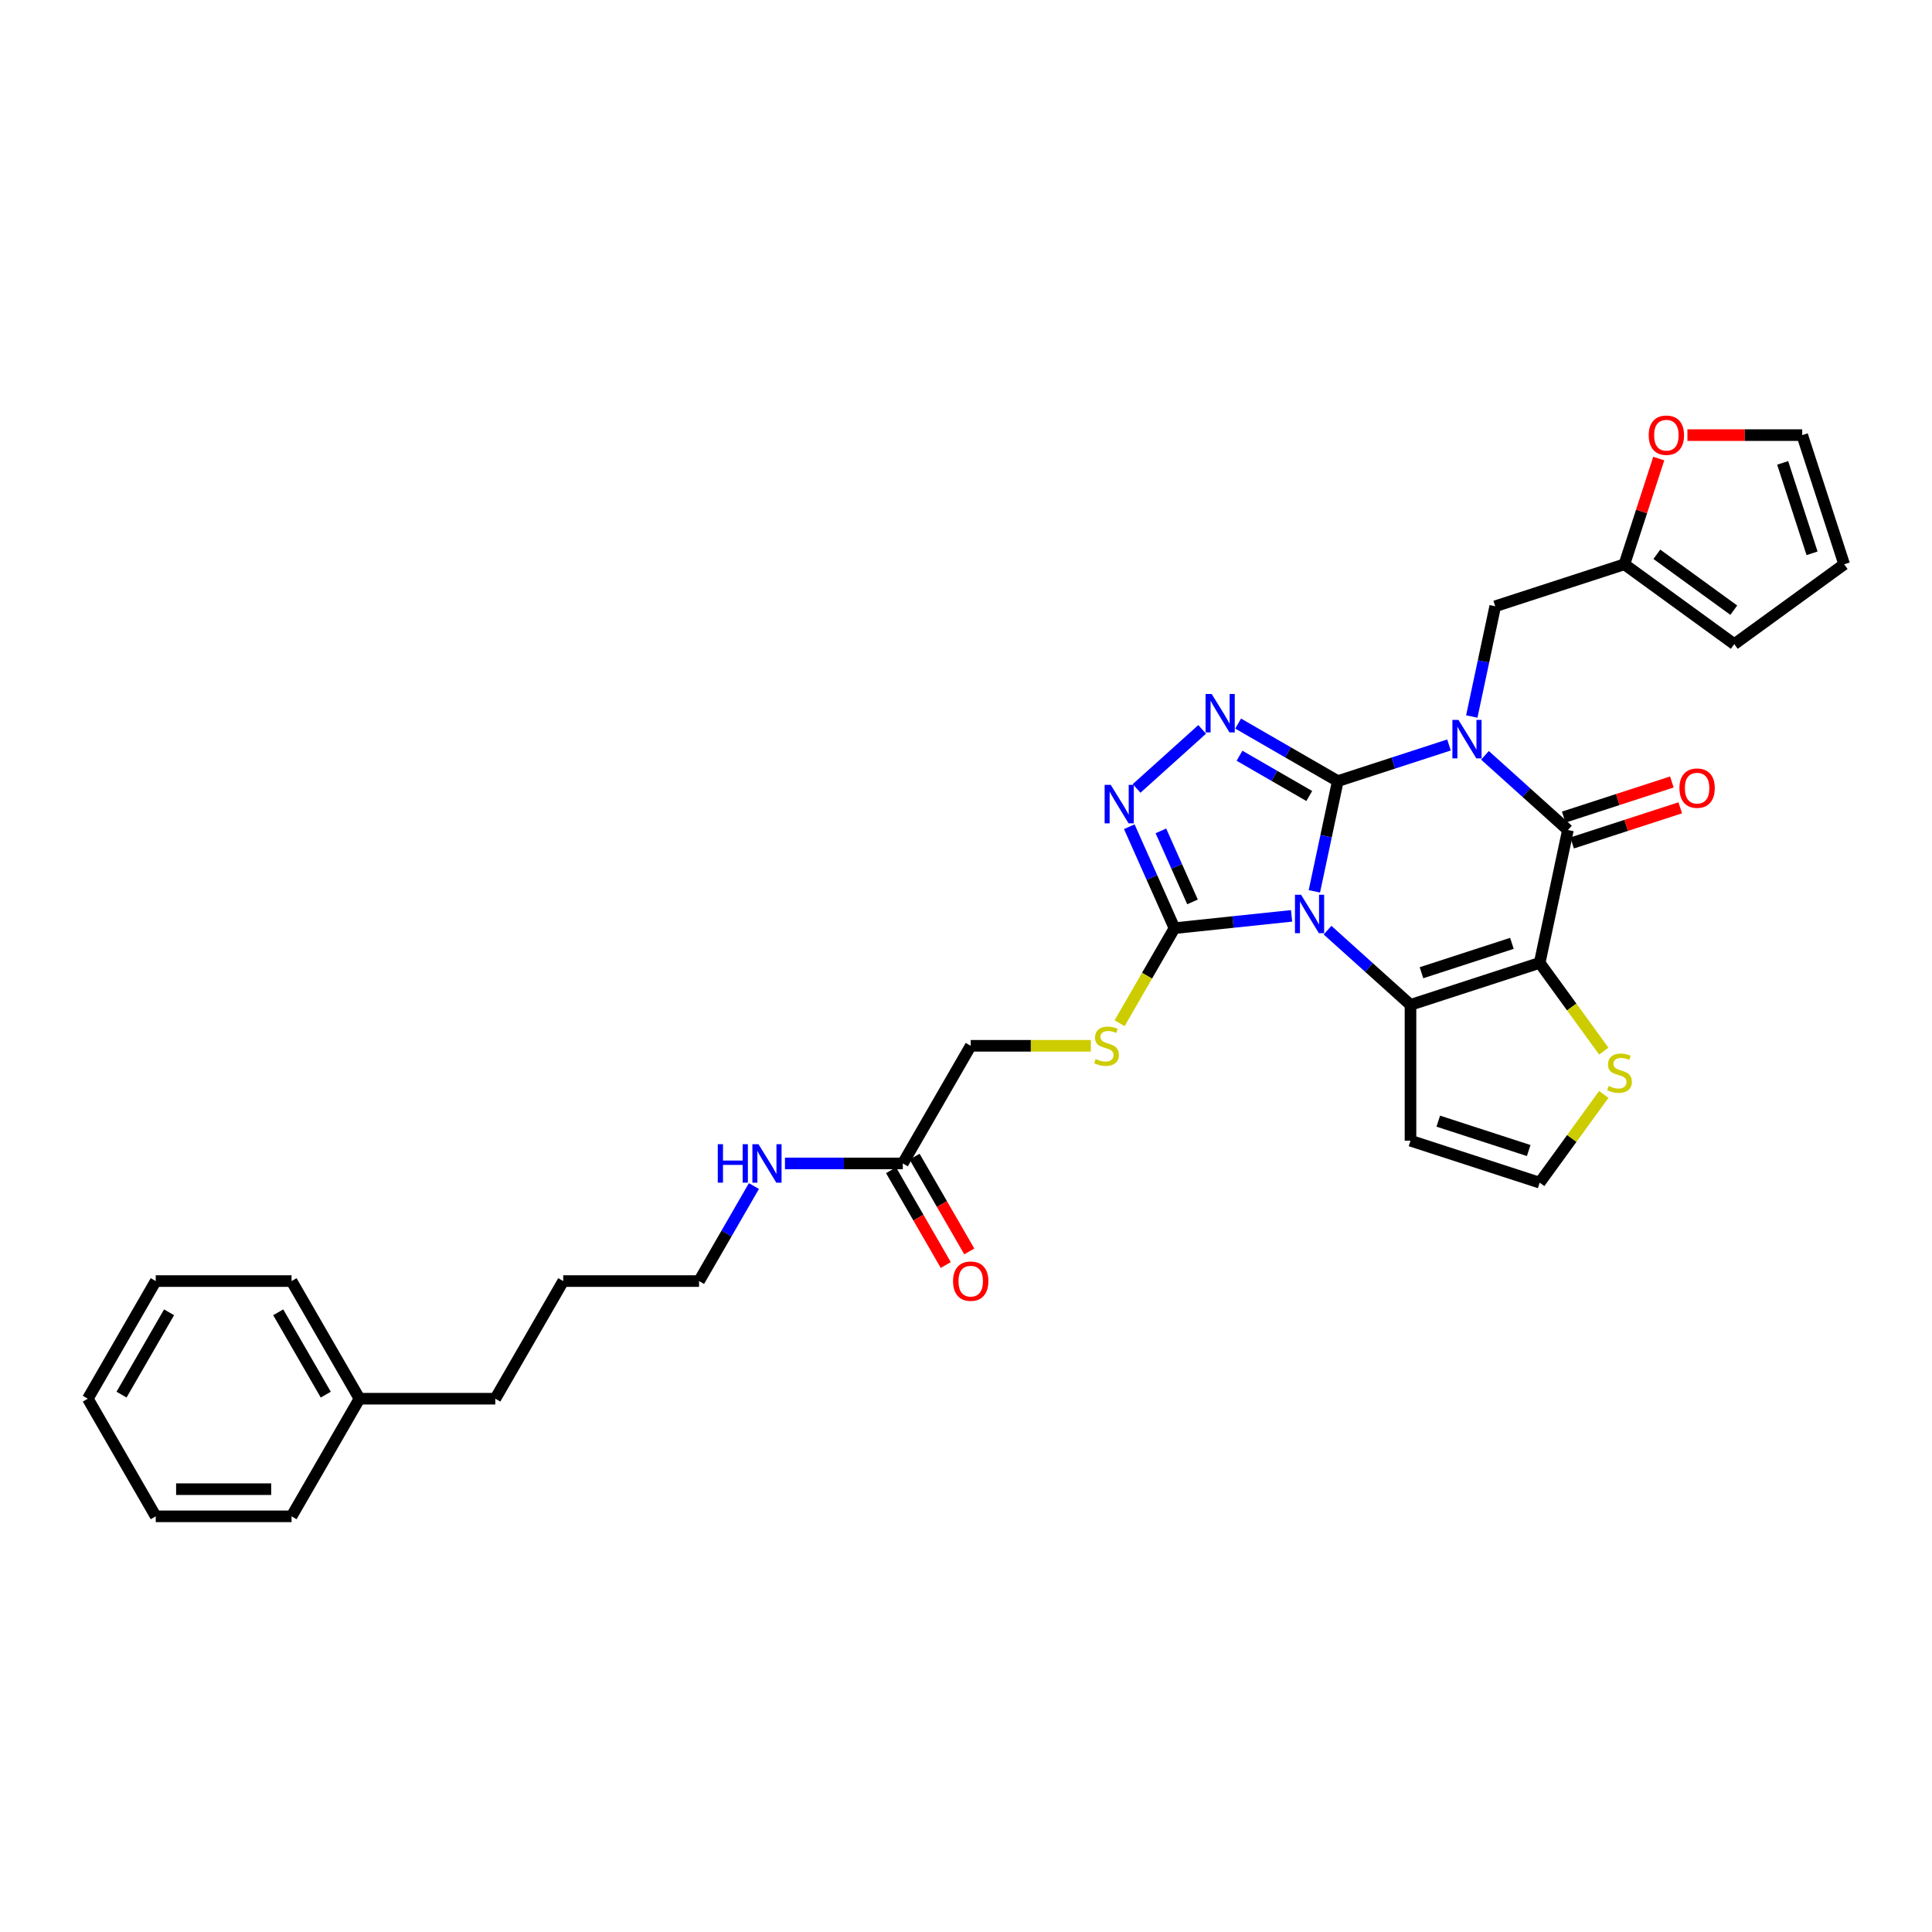 <?xml version='1.0' encoding='iso-8859-1'?>
<svg version='1.1' baseProfile='full'
              xmlns='http://www.w3.org/2000/svg'
                      xmlns:rdkit='http://www.rdkit.org/xml'
                      xmlns:xlink='http://www.w3.org/1999/xlink'
                  xml:space='preserve'
width='1000px' height='1000px' viewBox='0 0 1000 1000'>
<!-- END OF HEADER -->
<rect style='opacity:1.0;fill:#FFFFFF;stroke:none' width='1000' height='1000' x='0' y='0'> </rect>
<path class='bond-0' d='M 692.441,404.301 L 686.377,432.829' style='fill:none;fill-rule:evenodd;stroke:#000000;stroke-width:6px;stroke-linecap:butt;stroke-linejoin:miter;stroke-opacity:1' />
<path class='bond-0' d='M 686.377,432.829 L 680.313,461.357' style='fill:none;fill-rule:evenodd;stroke:#0000FF;stroke-width:6px;stroke-linecap:butt;stroke-linejoin:miter;stroke-opacity:1' />
<path class='bond-1' d='M 692.441,404.301 L 721.219,394.95' style='fill:none;fill-rule:evenodd;stroke:#000000;stroke-width:6px;stroke-linecap:butt;stroke-linejoin:miter;stroke-opacity:1' />
<path class='bond-1' d='M 721.219,394.95 L 749.997,385.6' style='fill:none;fill-rule:evenodd;stroke:#0000FF;stroke-width:6px;stroke-linecap:butt;stroke-linejoin:miter;stroke-opacity:1' />
<path class='bond-5' d='M 692.441,404.301 L 666.652,389.411' style='fill:none;fill-rule:evenodd;stroke:#000000;stroke-width:6px;stroke-linecap:butt;stroke-linejoin:miter;stroke-opacity:1' />
<path class='bond-5' d='M 666.652,389.411 L 640.862,374.522' style='fill:none;fill-rule:evenodd;stroke:#0000FF;stroke-width:6px;stroke-linecap:butt;stroke-linejoin:miter;stroke-opacity:1' />
<path class='bond-5' d='M 677.673,412.011 L 659.621,401.589' style='fill:none;fill-rule:evenodd;stroke:#000000;stroke-width:6px;stroke-linecap:butt;stroke-linejoin:miter;stroke-opacity:1' />
<path class='bond-5' d='M 659.621,401.589 L 641.569,391.166' style='fill:none;fill-rule:evenodd;stroke:#0000FF;stroke-width:6px;stroke-linecap:butt;stroke-linejoin:miter;stroke-opacity:1' />
<path class='bond-3' d='M 687.132,481.452 L 708.601,500.783' style='fill:none;fill-rule:evenodd;stroke:#0000FF;stroke-width:6px;stroke-linecap:butt;stroke-linejoin:miter;stroke-opacity:1' />
<path class='bond-3' d='M 708.601,500.783 L 730.071,520.114' style='fill:none;fill-rule:evenodd;stroke:#000000;stroke-width:6px;stroke-linecap:butt;stroke-linejoin:miter;stroke-opacity:1' />
<path class='bond-6' d='M 668.515,474.049 L 638.209,477.234' style='fill:none;fill-rule:evenodd;stroke:#0000FF;stroke-width:6px;stroke-linecap:butt;stroke-linejoin:miter;stroke-opacity:1' />
<path class='bond-6' d='M 638.209,477.234 L 607.902,480.419' style='fill:none;fill-rule:evenodd;stroke:#000000;stroke-width:6px;stroke-linecap:butt;stroke-linejoin:miter;stroke-opacity:1' />
<path class='bond-4' d='M 768.614,390.956 L 790.084,410.288' style='fill:none;fill-rule:evenodd;stroke:#0000FF;stroke-width:6px;stroke-linecap:butt;stroke-linejoin:miter;stroke-opacity:1' />
<path class='bond-4' d='M 790.084,410.288 L 811.553,429.619' style='fill:none;fill-rule:evenodd;stroke:#000000;stroke-width:6px;stroke-linecap:butt;stroke-linejoin:miter;stroke-opacity:1' />
<path class='bond-9' d='M 761.795,370.862 L 767.859,342.334' style='fill:none;fill-rule:evenodd;stroke:#0000FF;stroke-width:6px;stroke-linecap:butt;stroke-linejoin:miter;stroke-opacity:1' />
<path class='bond-9' d='M 767.859,342.334 L 773.923,313.805' style='fill:none;fill-rule:evenodd;stroke:#000000;stroke-width:6px;stroke-linecap:butt;stroke-linejoin:miter;stroke-opacity:1' />
<path class='bond-2' d='M 796.936,498.388 L 811.553,429.619' style='fill:none;fill-rule:evenodd;stroke:#000000;stroke-width:6px;stroke-linecap:butt;stroke-linejoin:miter;stroke-opacity:1' />
<path class='bond-8' d='M 796.936,498.388 L 813.527,521.225' style='fill:none;fill-rule:evenodd;stroke:#000000;stroke-width:6px;stroke-linecap:butt;stroke-linejoin:miter;stroke-opacity:1' />
<path class='bond-8' d='M 813.527,521.225 L 830.119,544.062' style='fill:none;fill-rule:evenodd;stroke:#CCCC00;stroke-width:6px;stroke-linecap:butt;stroke-linejoin:miter;stroke-opacity:1' />
<path class='bond-33' d='M 796.936,498.388 L 730.071,520.114' style='fill:none;fill-rule:evenodd;stroke:#000000;stroke-width:6px;stroke-linecap:butt;stroke-linejoin:miter;stroke-opacity:1' />
<path class='bond-33' d='M 782.561,488.274 L 735.755,503.482' style='fill:none;fill-rule:evenodd;stroke:#000000;stroke-width:6px;stroke-linecap:butt;stroke-linejoin:miter;stroke-opacity:1' />
<path class='bond-10' d='M 730.071,520.114 L 730.071,590.42' style='fill:none;fill-rule:evenodd;stroke:#000000;stroke-width:6px;stroke-linecap:butt;stroke-linejoin:miter;stroke-opacity:1' />
<path class='bond-14' d='M 813.726,436.305 L 841.709,427.213' style='fill:none;fill-rule:evenodd;stroke:#000000;stroke-width:6px;stroke-linecap:butt;stroke-linejoin:miter;stroke-opacity:1' />
<path class='bond-14' d='M 841.709,427.213 L 869.693,418.12' style='fill:none;fill-rule:evenodd;stroke:#FF0000;stroke-width:6px;stroke-linecap:butt;stroke-linejoin:miter;stroke-opacity:1' />
<path class='bond-14' d='M 809.381,422.932 L 837.364,413.84' style='fill:none;fill-rule:evenodd;stroke:#000000;stroke-width:6px;stroke-linecap:butt;stroke-linejoin:miter;stroke-opacity:1' />
<path class='bond-14' d='M 837.364,413.84 L 865.348,404.747' style='fill:none;fill-rule:evenodd;stroke:#FF0000;stroke-width:6px;stroke-linecap:butt;stroke-linejoin:miter;stroke-opacity:1' />
<path class='bond-7' d='M 622.245,377.529 L 588.302,408.092' style='fill:none;fill-rule:evenodd;stroke:#0000FF;stroke-width:6px;stroke-linecap:butt;stroke-linejoin:miter;stroke-opacity:1' />
<path class='bond-11' d='M 607.902,480.419 L 593.699,505.02' style='fill:none;fill-rule:evenodd;stroke:#000000;stroke-width:6px;stroke-linecap:butt;stroke-linejoin:miter;stroke-opacity:1' />
<path class='bond-11' d='M 593.699,505.02 L 579.496,529.621' style='fill:none;fill-rule:evenodd;stroke:#CCCC00;stroke-width:6px;stroke-linecap:butt;stroke-linejoin:miter;stroke-opacity:1' />
<path class='bond-32' d='M 607.902,480.419 L 596.212,454.162' style='fill:none;fill-rule:evenodd;stroke:#000000;stroke-width:6px;stroke-linecap:butt;stroke-linejoin:miter;stroke-opacity:1' />
<path class='bond-32' d='M 596.212,454.162 L 584.521,427.905' style='fill:none;fill-rule:evenodd;stroke:#0000FF;stroke-width:6px;stroke-linecap:butt;stroke-linejoin:miter;stroke-opacity:1' />
<path class='bond-32' d='M 617.241,466.823 L 609.057,448.443' style='fill:none;fill-rule:evenodd;stroke:#000000;stroke-width:6px;stroke-linecap:butt;stroke-linejoin:miter;stroke-opacity:1' />
<path class='bond-32' d='M 609.057,448.443 L 600.874,430.063' style='fill:none;fill-rule:evenodd;stroke:#0000FF;stroke-width:6px;stroke-linecap:butt;stroke-linejoin:miter;stroke-opacity:1' />
<path class='bond-34' d='M 830.119,566.473 L 813.527,589.309' style='fill:none;fill-rule:evenodd;stroke:#CCCC00;stroke-width:6px;stroke-linecap:butt;stroke-linejoin:miter;stroke-opacity:1' />
<path class='bond-34' d='M 813.527,589.309 L 796.936,612.146' style='fill:none;fill-rule:evenodd;stroke:#000000;stroke-width:6px;stroke-linecap:butt;stroke-linejoin:miter;stroke-opacity:1' />
<path class='bond-12' d='M 773.923,313.805 L 840.788,292.08' style='fill:none;fill-rule:evenodd;stroke:#000000;stroke-width:6px;stroke-linecap:butt;stroke-linejoin:miter;stroke-opacity:1' />
<path class='bond-13' d='M 730.071,590.42 L 796.936,612.146' style='fill:none;fill-rule:evenodd;stroke:#000000;stroke-width:6px;stroke-linecap:butt;stroke-linejoin:miter;stroke-opacity:1' />
<path class='bond-13' d='M 744.446,580.306 L 791.251,595.514' style='fill:none;fill-rule:evenodd;stroke:#000000;stroke-width:6px;stroke-linecap:butt;stroke-linejoin:miter;stroke-opacity:1' />
<path class='bond-21' d='M 564.608,541.306 L 533.526,541.306' style='fill:none;fill-rule:evenodd;stroke:#CCCC00;stroke-width:6px;stroke-linecap:butt;stroke-linejoin:miter;stroke-opacity:1' />
<path class='bond-21' d='M 533.526,541.306 L 502.443,541.306' style='fill:none;fill-rule:evenodd;stroke:#000000;stroke-width:6px;stroke-linecap:butt;stroke-linejoin:miter;stroke-opacity:1' />
<path class='bond-16' d='M 840.788,292.08 L 849.679,264.715' style='fill:none;fill-rule:evenodd;stroke:#000000;stroke-width:6px;stroke-linecap:butt;stroke-linejoin:miter;stroke-opacity:1' />
<path class='bond-16' d='M 849.679,264.715 L 858.571,237.349' style='fill:none;fill-rule:evenodd;stroke:#FF0000;stroke-width:6px;stroke-linecap:butt;stroke-linejoin:miter;stroke-opacity:1' />
<path class='bond-17' d='M 840.788,292.08 L 897.667,333.404' style='fill:none;fill-rule:evenodd;stroke:#000000;stroke-width:6px;stroke-linecap:butt;stroke-linejoin:miter;stroke-opacity:1' />
<path class='bond-17' d='M 857.585,286.903 L 897.4,315.83' style='fill:none;fill-rule:evenodd;stroke:#000000;stroke-width:6px;stroke-linecap:butt;stroke-linejoin:miter;stroke-opacity:1' />
<path class='bond-15' d='M 467.29,602.193 L 502.443,541.306' style='fill:none;fill-rule:evenodd;stroke:#000000;stroke-width:6px;stroke-linecap:butt;stroke-linejoin:miter;stroke-opacity:1' />
<path class='bond-20' d='M 461.202,605.708 L 475.365,630.239' style='fill:none;fill-rule:evenodd;stroke:#000000;stroke-width:6px;stroke-linecap:butt;stroke-linejoin:miter;stroke-opacity:1' />
<path class='bond-20' d='M 475.365,630.239 L 489.527,654.769' style='fill:none;fill-rule:evenodd;stroke:#FF0000;stroke-width:6px;stroke-linecap:butt;stroke-linejoin:miter;stroke-opacity:1' />
<path class='bond-20' d='M 473.379,598.678 L 487.542,623.208' style='fill:none;fill-rule:evenodd;stroke:#000000;stroke-width:6px;stroke-linecap:butt;stroke-linejoin:miter;stroke-opacity:1' />
<path class='bond-20' d='M 487.542,623.208 L 501.705,647.739' style='fill:none;fill-rule:evenodd;stroke:#FF0000;stroke-width:6px;stroke-linecap:butt;stroke-linejoin:miter;stroke-opacity:1' />
<path class='bond-22' d='M 467.29,602.193 L 436.792,602.193' style='fill:none;fill-rule:evenodd;stroke:#000000;stroke-width:6px;stroke-linecap:butt;stroke-linejoin:miter;stroke-opacity:1' />
<path class='bond-22' d='M 436.792,602.193 L 406.293,602.193' style='fill:none;fill-rule:evenodd;stroke:#0000FF;stroke-width:6px;stroke-linecap:butt;stroke-linejoin:miter;stroke-opacity:1' />
<path class='bond-18' d='M 873.411,225.215 L 903.115,225.215' style='fill:none;fill-rule:evenodd;stroke:#FF0000;stroke-width:6px;stroke-linecap:butt;stroke-linejoin:miter;stroke-opacity:1' />
<path class='bond-18' d='M 903.115,225.215 L 932.82,225.215' style='fill:none;fill-rule:evenodd;stroke:#000000;stroke-width:6px;stroke-linecap:butt;stroke-linejoin:miter;stroke-opacity:1' />
<path class='bond-19' d='M 897.667,333.404 L 954.545,292.08' style='fill:none;fill-rule:evenodd;stroke:#000000;stroke-width:6px;stroke-linecap:butt;stroke-linejoin:miter;stroke-opacity:1' />
<path class='bond-35' d='M 932.82,225.215 L 954.545,292.08' style='fill:none;fill-rule:evenodd;stroke:#000000;stroke-width:6px;stroke-linecap:butt;stroke-linejoin:miter;stroke-opacity:1' />
<path class='bond-35' d='M 922.706,239.59 L 937.914,286.395' style='fill:none;fill-rule:evenodd;stroke:#000000;stroke-width:6px;stroke-linecap:butt;stroke-linejoin:miter;stroke-opacity:1' />
<path class='bond-24' d='M 390.222,613.906 L 376.027,638.493' style='fill:none;fill-rule:evenodd;stroke:#0000FF;stroke-width:6px;stroke-linecap:butt;stroke-linejoin:miter;stroke-opacity:1' />
<path class='bond-24' d='M 376.027,638.493 L 361.831,663.08' style='fill:none;fill-rule:evenodd;stroke:#000000;stroke-width:6px;stroke-linecap:butt;stroke-linejoin:miter;stroke-opacity:1' />
<path class='bond-23' d='M 186.067,723.966 L 256.372,723.966' style='fill:none;fill-rule:evenodd;stroke:#000000;stroke-width:6px;stroke-linecap:butt;stroke-linejoin:miter;stroke-opacity:1' />
<path class='bond-26' d='M 186.067,723.966 L 150.914,663.08' style='fill:none;fill-rule:evenodd;stroke:#000000;stroke-width:6px;stroke-linecap:butt;stroke-linejoin:miter;stroke-opacity:1' />
<path class='bond-26' d='M 168.616,721.864 L 144.009,679.243' style='fill:none;fill-rule:evenodd;stroke:#000000;stroke-width:6px;stroke-linecap:butt;stroke-linejoin:miter;stroke-opacity:1' />
<path class='bond-27' d='M 186.067,723.966 L 150.914,784.853' style='fill:none;fill-rule:evenodd;stroke:#000000;stroke-width:6px;stroke-linecap:butt;stroke-linejoin:miter;stroke-opacity:1' />
<path class='bond-28' d='M 361.831,663.08 L 291.525,663.08' style='fill:none;fill-rule:evenodd;stroke:#000000;stroke-width:6px;stroke-linecap:butt;stroke-linejoin:miter;stroke-opacity:1' />
<path class='bond-25' d='M 256.372,723.966 L 291.525,663.08' style='fill:none;fill-rule:evenodd;stroke:#000000;stroke-width:6px;stroke-linecap:butt;stroke-linejoin:miter;stroke-opacity:1' />
<path class='bond-30' d='M 150.914,663.08 L 80.608,663.08' style='fill:none;fill-rule:evenodd;stroke:#000000;stroke-width:6px;stroke-linecap:butt;stroke-linejoin:miter;stroke-opacity:1' />
<path class='bond-29' d='M 150.914,784.853 L 80.608,784.853' style='fill:none;fill-rule:evenodd;stroke:#000000;stroke-width:6px;stroke-linecap:butt;stroke-linejoin:miter;stroke-opacity:1' />
<path class='bond-29' d='M 140.368,770.792 L 91.153,770.792' style='fill:none;fill-rule:evenodd;stroke:#000000;stroke-width:6px;stroke-linecap:butt;stroke-linejoin:miter;stroke-opacity:1' />
<path class='bond-31' d='M 80.608,784.853 L 45.455,723.966' style='fill:none;fill-rule:evenodd;stroke:#000000;stroke-width:6px;stroke-linecap:butt;stroke-linejoin:miter;stroke-opacity:1' />
<path class='bond-36' d='M 80.608,663.08 L 45.455,723.966' style='fill:none;fill-rule:evenodd;stroke:#000000;stroke-width:6px;stroke-linecap:butt;stroke-linejoin:miter;stroke-opacity:1' />
<path class='bond-36' d='M 87.512,679.243 L 62.905,721.864' style='fill:none;fill-rule:evenodd;stroke:#000000;stroke-width:6px;stroke-linecap:butt;stroke-linejoin:miter;stroke-opacity:1' />
<path  class='atom-1' d='M 673.422 463.115
L 679.946 473.661
Q 680.593 474.701, 681.634 476.586
Q 682.674 478.47, 682.731 478.582
L 682.731 463.115
L 685.374 463.115
L 685.374 483.026
L 682.646 483.026
L 675.644 471.496
Q 674.828 470.146, 673.956 468.599
Q 673.113 467.052, 672.86 466.574
L 672.86 483.026
L 670.272 483.026
L 670.272 463.115
L 673.422 463.115
' fill='#0000FF'/>
<path  class='atom-2' d='M 754.904 372.62
L 761.429 383.166
Q 762.076 384.206, 763.116 386.09
Q 764.157 387.974, 764.213 388.087
L 764.213 372.62
L 766.856 372.62
L 766.856 392.53
L 764.129 392.53
L 757.126 381
Q 756.311 379.65, 755.439 378.104
Q 754.595 376.557, 754.342 376.079
L 754.342 392.53
L 751.755 392.53
L 751.755 372.62
L 754.904 372.62
' fill='#0000FF'/>
<path  class='atom-6' d='M 627.153 359.192
L 633.677 369.738
Q 634.324 370.779, 635.364 372.663
Q 636.405 374.547, 636.461 374.66
L 636.461 359.192
L 639.105 359.192
L 639.105 379.103
L 636.377 379.103
L 629.374 367.573
Q 628.559 366.223, 627.687 364.676
Q 626.843 363.13, 626.59 362.651
L 626.59 379.103
L 624.003 379.103
L 624.003 359.192
L 627.153 359.192
' fill='#0000FF'/>
<path  class='atom-8' d='M 574.905 406.236
L 581.43 416.782
Q 582.076 417.823, 583.117 419.707
Q 584.157 421.591, 584.214 421.704
L 584.214 406.236
L 586.857 406.236
L 586.857 426.147
L 584.129 426.147
L 577.127 414.617
Q 576.311 413.267, 575.44 411.72
Q 574.596 410.173, 574.343 409.695
L 574.343 426.147
L 571.755 426.147
L 571.755 406.236
L 574.905 406.236
' fill='#0000FF'/>
<path  class='atom-9' d='M 832.636 562.101
Q 832.861 562.185, 833.789 562.579
Q 834.717 562.973, 835.729 563.226
Q 836.77 563.451, 837.782 563.451
Q 839.667 563.451, 840.763 562.551
Q 841.86 561.623, 841.86 560.02
Q 841.86 558.923, 841.298 558.248
Q 840.763 557.573, 839.92 557.208
Q 839.076 556.842, 837.67 556.42
Q 835.898 555.886, 834.83 555.38
Q 833.789 554.874, 833.03 553.805
Q 832.299 552.736, 832.299 550.936
Q 832.299 548.433, 833.986 546.887
Q 835.701 545.34, 839.076 545.34
Q 841.382 545.34, 843.997 546.437
L 843.351 548.602
Q 840.96 547.618, 839.16 547.618
Q 837.22 547.618, 836.151 548.433
Q 835.083 549.221, 835.111 550.599
Q 835.111 551.668, 835.645 552.314
Q 836.208 552.961, 836.995 553.327
Q 837.811 553.692, 839.16 554.114
Q 840.96 554.677, 842.029 555.239
Q 843.098 555.802, 843.857 556.955
Q 844.644 558.079, 844.644 560.02
Q 844.644 562.776, 842.788 564.266
Q 840.96 565.729, 837.895 565.729
Q 836.123 565.729, 834.773 565.335
Q 833.452 564.969, 831.877 564.323
L 832.636 562.101
' fill='#CCCC00'/>
<path  class='atom-12' d='M 567.125 548.14
Q 567.35 548.224, 568.278 548.618
Q 569.206 549.012, 570.218 549.265
Q 571.259 549.49, 572.271 549.49
Q 574.156 549.49, 575.252 548.59
Q 576.349 547.662, 576.349 546.059
Q 576.349 544.962, 575.787 544.287
Q 575.252 543.612, 574.409 543.247
Q 573.565 542.881, 572.159 542.459
Q 570.387 541.925, 569.318 541.419
Q 568.278 540.912, 567.519 539.844
Q 566.787 538.775, 566.787 536.975
Q 566.787 534.472, 568.475 532.926
Q 570.19 531.379, 573.565 531.379
Q 575.871 531.379, 578.486 532.476
L 577.84 534.641
Q 575.449 533.657, 573.649 533.657
Q 571.709 533.657, 570.64 534.472
Q 569.572 535.26, 569.6 536.638
Q 569.6 537.706, 570.134 538.353
Q 570.696 539, 571.484 539.366
Q 572.299 539.731, 573.649 540.153
Q 575.449 540.716, 576.518 541.278
Q 577.586 541.84, 578.346 542.993
Q 579.133 544.118, 579.133 546.059
Q 579.133 548.815, 577.277 550.305
Q 575.449 551.768, 572.384 551.768
Q 570.612 551.768, 569.262 551.374
Q 567.94 551.008, 566.366 550.362
L 567.125 548.14
' fill='#CCCC00'/>
<path  class='atom-15' d='M 869.278 407.949
Q 869.278 403.169, 871.641 400.497
Q 874.003 397.825, 878.418 397.825
Q 882.833 397.825, 885.196 400.497
Q 887.558 403.169, 887.558 407.949
Q 887.558 412.786, 885.167 415.542
Q 882.777 418.27, 878.418 418.27
Q 874.031 418.27, 871.641 415.542
Q 869.278 412.815, 869.278 407.949
M 878.418 416.021
Q 881.455 416.021, 883.086 413.996
Q 884.746 411.943, 884.746 407.949
Q 884.746 404.04, 883.086 402.072
Q 881.455 400.075, 878.418 400.075
Q 875.381 400.075, 873.722 402.044
Q 872.091 404.012, 872.091 407.949
Q 872.091 411.971, 873.722 413.996
Q 875.381 416.021, 878.418 416.021
' fill='#FF0000'/>
<path  class='atom-17' d='M 853.374 225.271
Q 853.374 220.49, 855.736 217.818
Q 858.099 215.147, 862.514 215.147
Q 866.929 215.147, 869.291 217.818
Q 871.654 220.49, 871.654 225.271
Q 871.654 230.108, 869.263 232.864
Q 866.873 235.592, 862.514 235.592
Q 858.127 235.592, 855.736 232.864
Q 853.374 230.136, 853.374 225.271
M 862.514 233.342
Q 865.551 233.342, 867.182 231.317
Q 868.841 229.264, 868.841 225.271
Q 868.841 221.362, 867.182 219.393
Q 865.551 217.397, 862.514 217.397
Q 859.477 217.397, 857.817 219.365
Q 856.186 221.334, 856.186 225.271
Q 856.186 229.292, 857.817 231.317
Q 859.477 233.342, 862.514 233.342
' fill='#FF0000'/>
<path  class='atom-21' d='M 493.304 663.136
Q 493.304 658.355, 495.666 655.683
Q 498.028 653.012, 502.443 653.012
Q 506.859 653.012, 509.221 655.683
Q 511.583 658.355, 511.583 663.136
Q 511.583 667.973, 509.193 670.729
Q 506.802 673.457, 502.443 673.457
Q 498.056 673.457, 495.666 670.729
Q 493.304 668.001, 493.304 663.136
M 502.443 671.207
Q 505.481 671.207, 507.112 669.182
Q 508.771 667.129, 508.771 663.136
Q 508.771 659.227, 507.112 657.258
Q 505.481 655.262, 502.443 655.262
Q 499.406 655.262, 497.747 657.23
Q 496.116 659.199, 496.116 663.136
Q 496.116 667.157, 497.747 669.182
Q 499.406 671.207, 502.443 671.207
' fill='#FF0000'/>
<path  class='atom-23' d='M 371.52 592.238
L 374.219 592.238
L 374.219 600.702
L 384.4 600.702
L 384.4 592.238
L 387.099 592.238
L 387.099 612.148
L 384.4 612.148
L 384.4 602.952
L 374.219 602.952
L 374.219 612.148
L 371.52 612.148
L 371.52 592.238
' fill='#0000FF'/>
<path  class='atom-23' d='M 392.583 592.238
L 399.108 602.783
Q 399.754 603.824, 400.795 605.708
Q 401.836 607.592, 401.892 607.705
L 401.892 592.238
L 404.535 592.238
L 404.535 612.148
L 401.807 612.148
L 394.805 600.618
Q 393.989 599.268, 393.118 597.721
Q 392.274 596.175, 392.021 595.697
L 392.021 612.148
L 389.434 612.148
L 389.434 592.238
L 392.583 592.238
' fill='#0000FF'/>
</svg>
